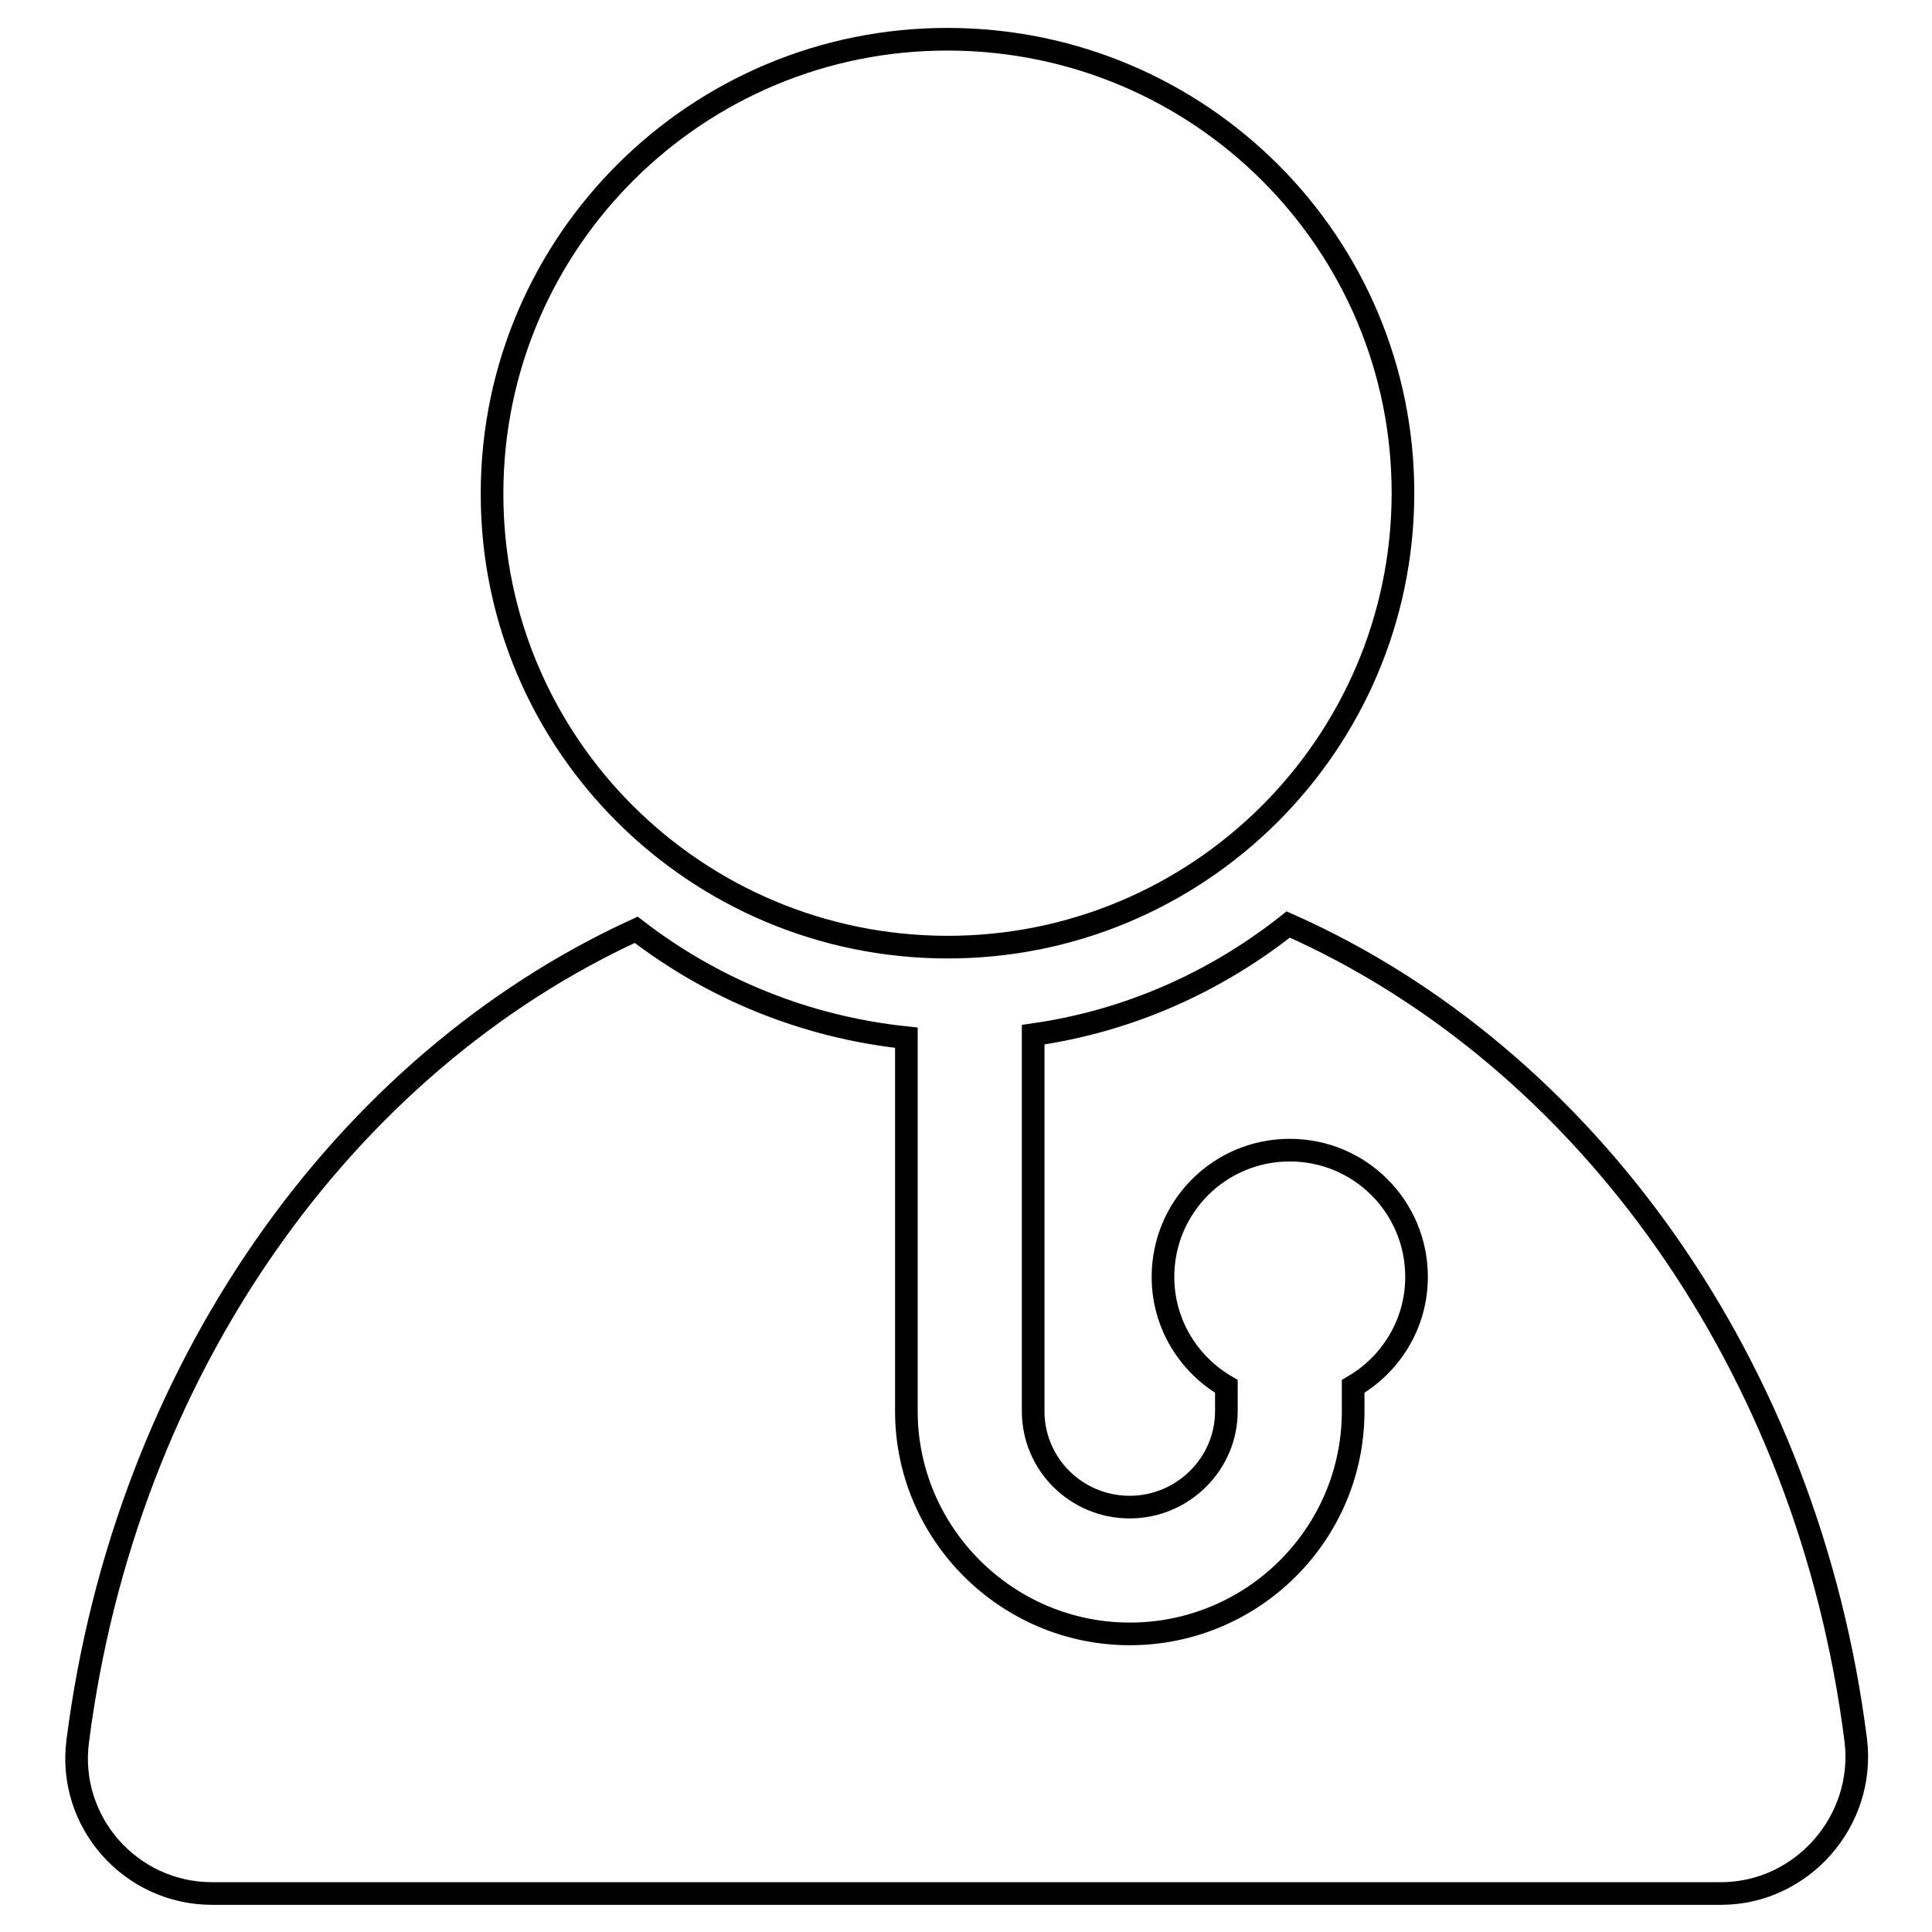 <?xml version="1.0" encoding="utf-8"?>
<!-- Svg Vector Icons : http://www.onlinewebfonts.com/icon -->
<!DOCTYPE svg PUBLIC "-//W3C//DTD SVG 1.1//EN" "http://www.w3.org/Graphics/SVG/1.1/DTD/svg11.dtd">
<svg version="1.1" xmlns="http://www.w3.org/2000/svg" xmlns:xlink="http://www.w3.org/1999/xlink" x="0px" y="0px" viewBox="0 0 256 256" enable-background="new 0 0 256 256" xml:space="preserve">
<g><g><path stroke-width="3" fill-opacity="0" stroke="#000000"  d="M65.2,65.2c0.1-33.2,27.2-60.1,60.5-60c33.4,0.1,60.3,27.1,60.2,60.3c-0.1,33.2-27.2,60.1-60.5,60c-33.2-0.1-60.2-26.9-60.2-60V65.2z"/><path stroke-width="3" fill-opacity="0" stroke="#000000"  d="M245.9,230.6c-6.3-49.7-35.8-90.6-75.2-108.1c-9.6,7.6-21.1,12.8-33.8,14.6V187c0,7,5.7,12.7,12.8,12.7c7,0,12.8-5.7,12.8-12.7v-3.3c-5-2.9-8.4-8.3-8.4-14.5c0-9.3,7.5-16.8,16.8-16.8s16.8,7.5,16.8,16.8c0,6.2-3.4,11.6-8.4,14.5v3.3c0,16.3-13.3,29.5-29.6,29.5c-16.3,0-29.6-13.3-29.6-29.5v-49.5c-13.4-1.4-25.7-6.5-35.8-14.3c-38.8,17.8-67.7,58.3-74,107.5c-1.4,10.7,7,20.2,17.8,20.2h200.1C238.8,250.8,247.2,241.3,245.9,230.6z"/></g></g>
</svg>